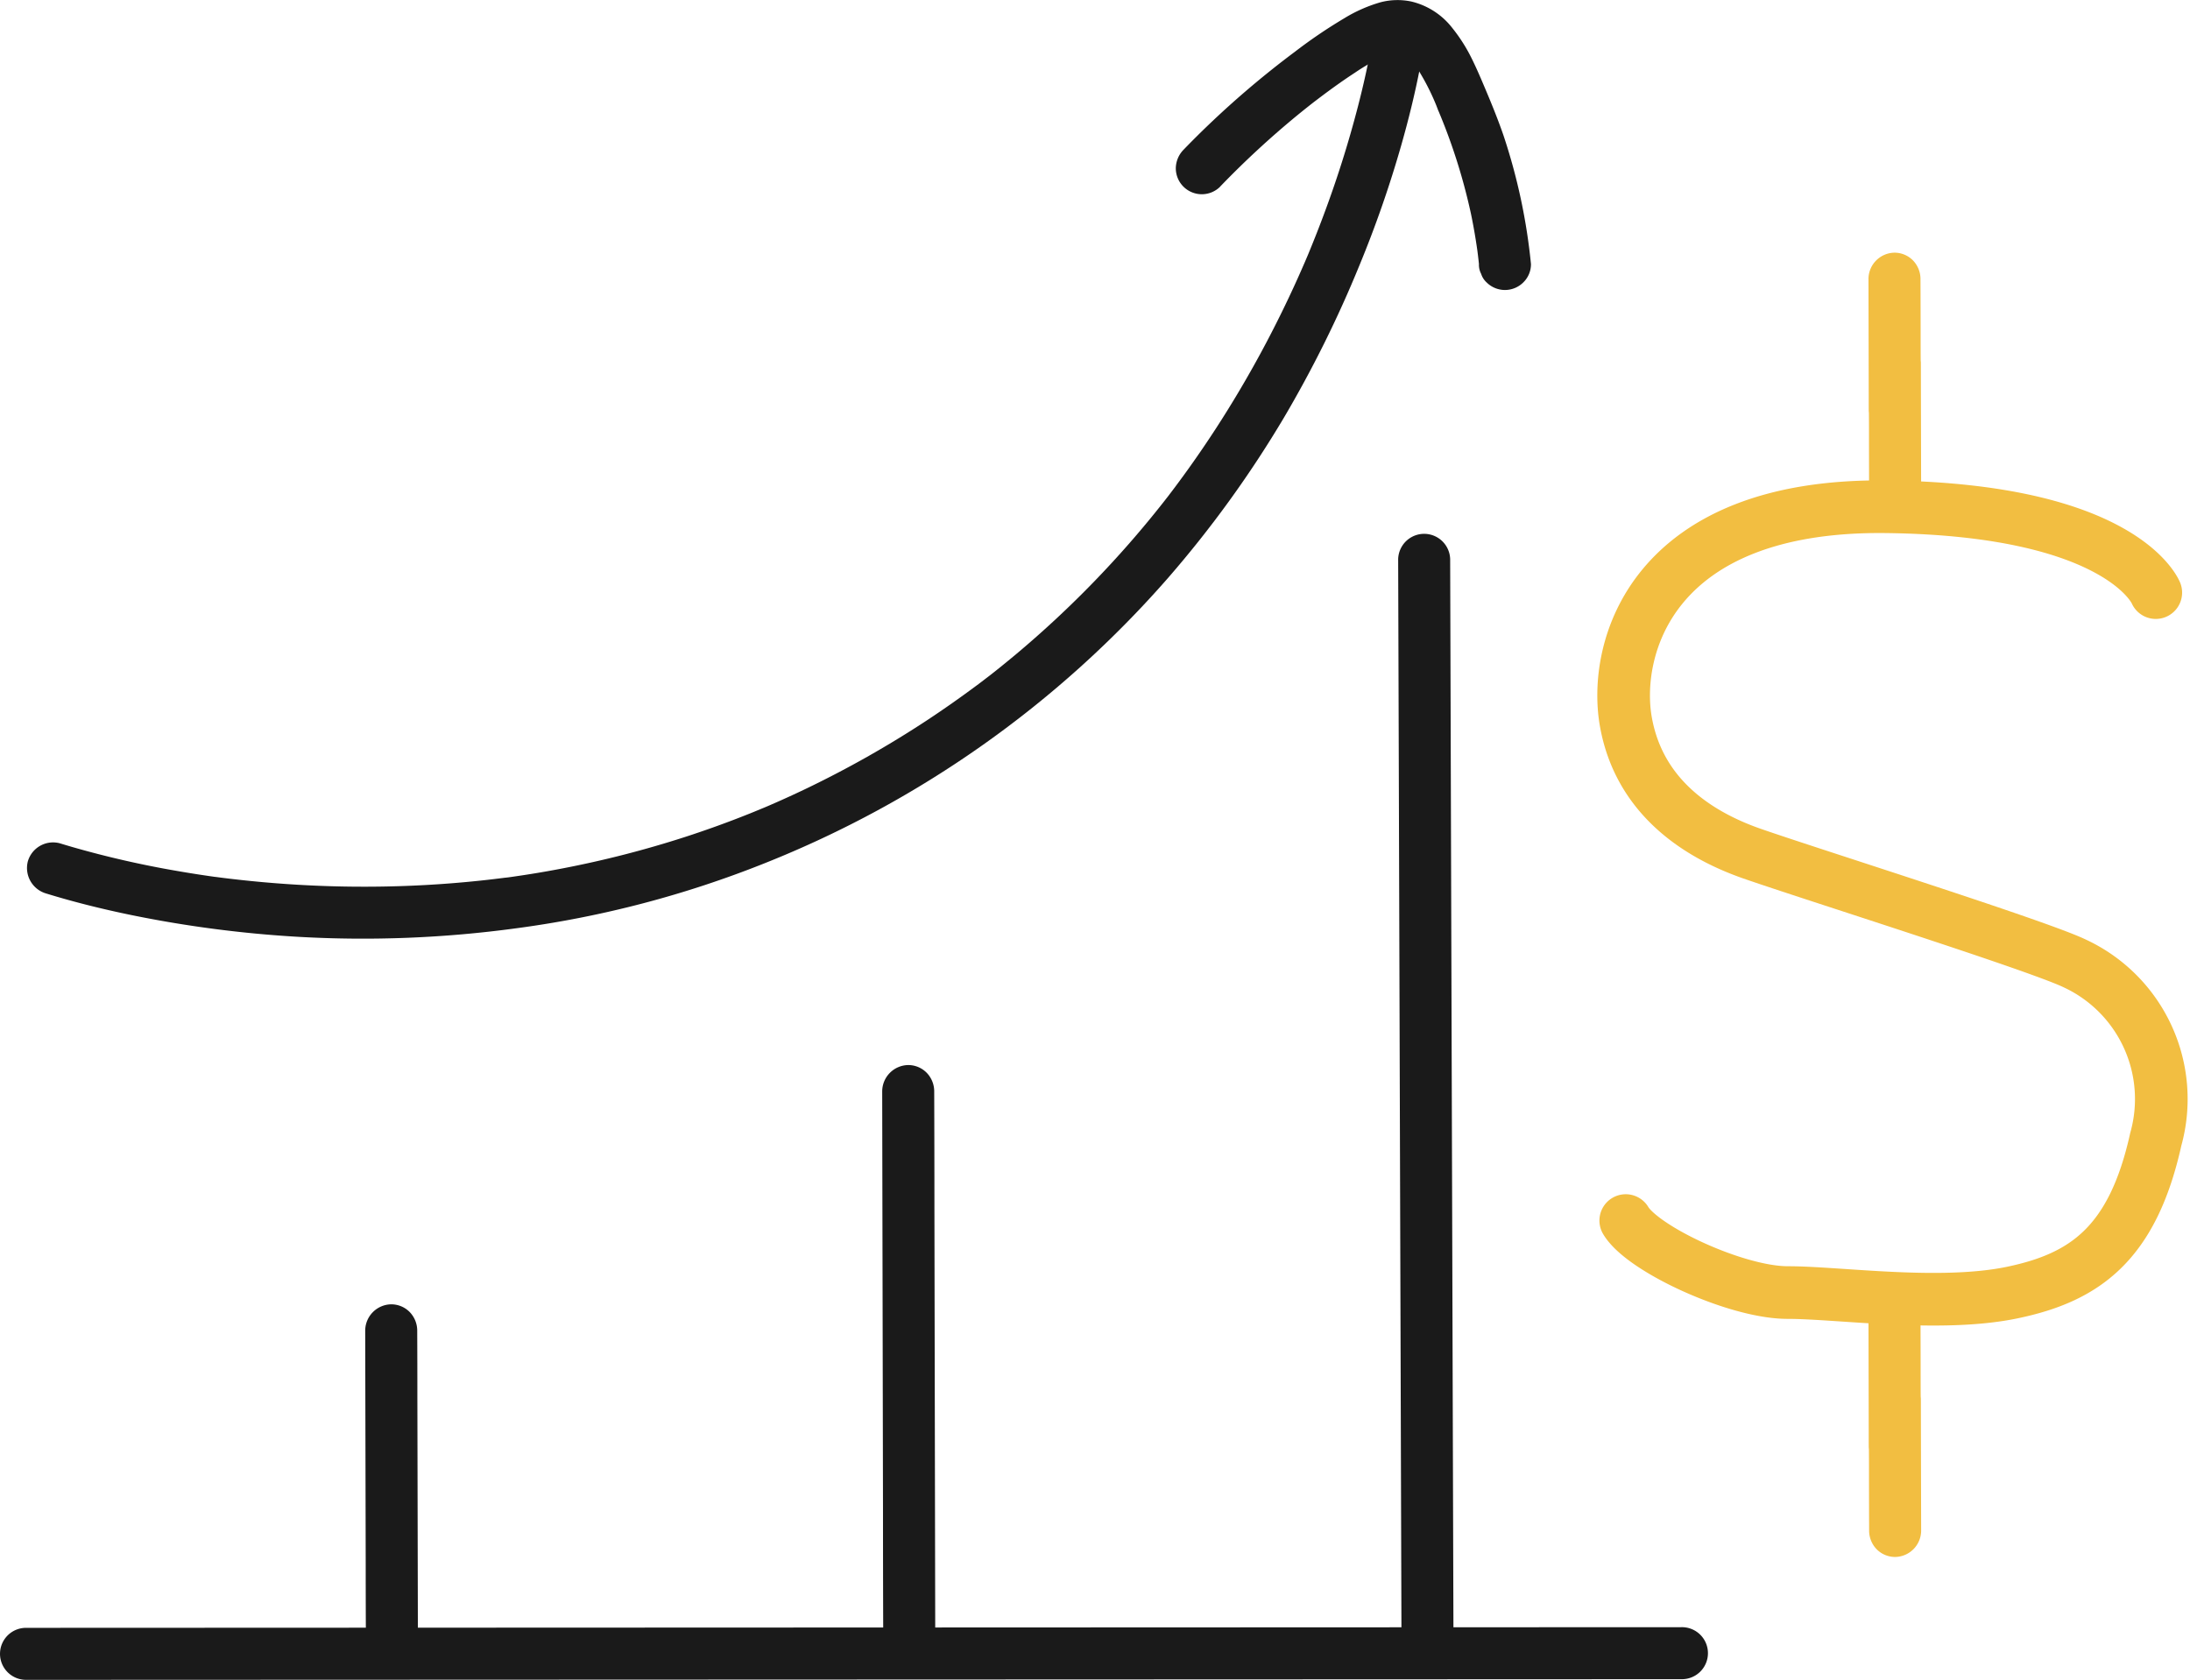 <svg id="Icon1-04" xmlns="http://www.w3.org/2000/svg" width="103.994" height="79.777" viewBox="0 0 103.994 79.777">
  <g id="Group_16532" data-name="Group 16532" transform="translate(1.292 0)">
    <path id="Path_28099" data-name="Path 28099" d="M218.994,180.5c-.18.991-.4,1.975-.653,2.951a51.557,51.557,0,0,1-1.653,5.219q-.293.784-.611,1.558c-.051.125-.1.249-.155.373-.1.239.1-.227.015-.034l-.1.234c-.12.277-.241.553-.365.828q-.793,1.76-1.71,3.46-1,1.853-2.147,3.624-.617.951-1.276,1.875-.332.466-.674.923-.161.215-.324.428c-.033.044-.065.089-.1.132,0,0,.151-.192.065-.085-.07.087-.137.176-.206.263a48.738,48.738,0,0,1-6.97,7.192q-.513.429-1.036.845l-.228.179-.153.118.058-.045c-.194.148-.388.3-.583.441q-1.118.831-2.281,1.6a49.221,49.221,0,0,1-5.645,3.207q-.751.363-1.515.7l-.378.165c-.054.024-.392.166-.19.082-.25.1-.5.208-.753.308q-1.5.6-3.042,1.1a48.942,48.942,0,0,1-5.812,1.491q-.7.136-1.408.25-.323.053-.646.1l-.346.051-.2.028c-.03,0-.249.033-.081.011l-.032,0-.2.025-.341.042q-.338.041-.677.076-.666.07-1.334.123c-1.69.134-3.387.184-5.082.155q-2.237-.039-4.464-.263c-.338-.034-.675-.071-1.013-.111-.163-.02-.326-.039-.489-.061l-.207-.027c.407.049.085.011-.01,0q-.895-.125-1.785-.28a46.245,46.245,0,0,1-4.958-1.133q-.3-.087-.6-.179a1.247,1.247,0,0,0-1.519.863,1.261,1.261,0,0,0,.863,1.519c1.332.41,2.688.746,4.054,1.027a55.488,55.488,0,0,0,7.9,1.032,54.042,54.042,0,0,0,10.432-.412,49.259,49.259,0,0,0,11.755-3.087A49.994,49.994,0,0,0,209.3,205.866a52.421,52.421,0,0,0,5.523-7.633A55.875,55.875,0,0,0,218.41,191a53.239,53.239,0,0,0,2-5.751c.339-1.191.636-2.4.872-3.611.031-.159.061-.319.089-.479a1.235,1.235,0,1,0-2.382-.657h0Z" transform="translate(-155.151 -178.391)" fill="#1a1a1a"/>
    <path id="Path_28100" data-name="Path 28100" d="M682.09,176.746a42.807,42.807,0,0,1,3.681-3.4q.444-.363.9-.715l-.249.193c.673-.52,1.36-1.025,2.072-1.489a10.484,10.484,0,0,1,1.625-.905l-.3.125a3.217,3.217,0,0,1,.794-.235l-.328.044a1.654,1.654,0,0,1,.442,0l-.328-.044a1.968,1.968,0,0,1,.479.134l-.3-.125a2.311,2.311,0,0,1,.493.287l-.249-.193a3.2,3.2,0,0,1,.568.581l-.193-.249a11.02,11.02,0,0,1,1.274,2.446l-.125-.3A27.751,27.751,0,0,1,694,178.049c.132.633.239,1.271.326,1.912l-.044-.328q.053.393.095.788a.936.936,0,0,0,.106.476.922.922,0,0,0,.256.4,1.234,1.234,0,0,0,1.746,0,1.2,1.2,0,0,0,.362-.873,27.952,27.952,0,0,0-1.312-6.128c-.3-.865-.65-1.706-1.009-2.547-.189-.442-.383-.88-.606-1.306a7.835,7.835,0,0,0-.812-1.232,3.481,3.481,0,0,0-1.935-1.25,3.179,3.179,0,0,0-1.466.033,7,7,0,0,0-1.737.768,23.7,23.7,0,0,0-2.323,1.576,44.186,44.186,0,0,0-4.678,4.031q-.315.313-.625.635a1.283,1.283,0,0,0-.362.873,1.235,1.235,0,0,0,2.108.873h0Z" transform="translate(-625.44 -167.887)" fill="#1a1a1a"/>
  </g>
  <path id="Path_28101" data-name="Path 28101" d="M309.6,765.187q.006,2.775.012,5.548l.012,5.574q0,1.568.007,3.137a1.272,1.272,0,0,0,.362.873,1.229,1.229,0,0,0,.873.362,1.255,1.255,0,0,0,1.235-1.235q-.006-2.775-.012-5.548t-.012-5.574q0-1.568-.007-3.137a1.271,1.271,0,0,0-.362-.873,1.229,1.229,0,0,0-.873-.362,1.255,1.255,0,0,0-1.235,1.235Z" transform="translate(-292.258 -702.009)" fill="#1a1a1a"/>
  <path id="Path_28102" data-name="Path 28102" d="M545.84,655.847q.009,5.005.019,10.01t.019,10.011q0,2.8.01,5.6a1.272,1.272,0,0,0,.362.873,1.23,1.23,0,0,0,.873.362,1.255,1.255,0,0,0,1.235-1.235q-.009-5.005-.019-10.011t-.019-10.01q0-2.8-.01-5.6a1.271,1.271,0,0,0-.362-.873,1.229,1.229,0,0,0-.873-.362,1.255,1.255,0,0,0-1.235,1.235Z" transform="translate(-503.948 -604.032)" fill="#1a1a1a"/>
  <path id="Path_28103" data-name="Path 28103" d="M781.61,412.745q.031,9.954.061,19.908.031,9.9.061,19.806.017,5.587.034,11.172a1.235,1.235,0,1,0,2.469,0q-.031-9.954-.061-19.908-.031-9.9-.061-19.806-.017-5.587-.034-11.172a1.235,1.235,0,0,0-2.469,0Z" transform="translate(-715.217 -386.193)" fill="#1a1a1a"/>
  <path id="Path_28104" data-name="Path 28104" d="M222.553,911.5l-30.749.012-30.592.012-17.257.007a1.234,1.234,0,1,0,0,2.469l30.749-.012,30.592-.012,17.257-.007a1.235,1.235,0,1,0,0-2.469Z" transform="translate(-142.72 -834.224)" fill="#1a1a1a"/>
  <g id="Group_16543" data-name="Group 16543" transform="translate(-20 12)">
    <path id="Path_28110" data-name="Path 28110" d="M309.6,765.187q.006,2.775.012,5.548c0,1.858.008-.284.012,1.574q0,1.568.007,3.137a1.272,1.272,0,0,0,.362.873,1.229,1.229,0,0,0,.873.362,1.255,1.255,0,0,0,1.235-1.235q-.006-2.775-.012-5.548c0-1.858-.008.284-.012-1.574q0-1.568-.007-3.137a1.271,1.271,0,0,0-.362-.873,1.229,1.229,0,0,0-.873-.362,1.255,1.255,0,0,0-1.235,1.235Z" transform="translate(-200.874 -763.952)" fill="#f2be41"/>
    <path id="Path_28111" data-name="Path 28111" d="M309.6,765.187q.006,2.775.012,5.548c0,1.858.008-.284.012,1.574q0,1.568.007,3.137a1.272,1.272,0,0,0,.362.873,1.229,1.229,0,0,0,.873.362,1.255,1.255,0,0,0,1.235-1.235q-.006-2.775-.012-5.548c0-1.858-.008.284-.012-1.574q0-1.568-.007-3.137a1.271,1.271,0,0,0-.362-.873,1.229,1.229,0,0,0-.873-.362,1.255,1.255,0,0,0-1.235,1.235Z" transform="translate(-200.874 -714.74)" fill="#f2be41"/>
    <path id="Path_28109" data-name="Path 28109" d="M122.369,16.143s-1.576-3.936-12.776-4.077-13,6.754-12.388,10.207,3.253,5.31,5.981,6.263,13.568,4.363,15.341,5.221a7.1,7.1,0,0,1,3.842,8.35c-1.1,4.974-3.385,6.563-6.81,7.277s-8.228,0-10.673,0S98,47.315,97.2,45.965" fill="none" stroke="#f2be41" stroke-linecap="round" stroke-width="2.5"/>
  </g>
</svg>
